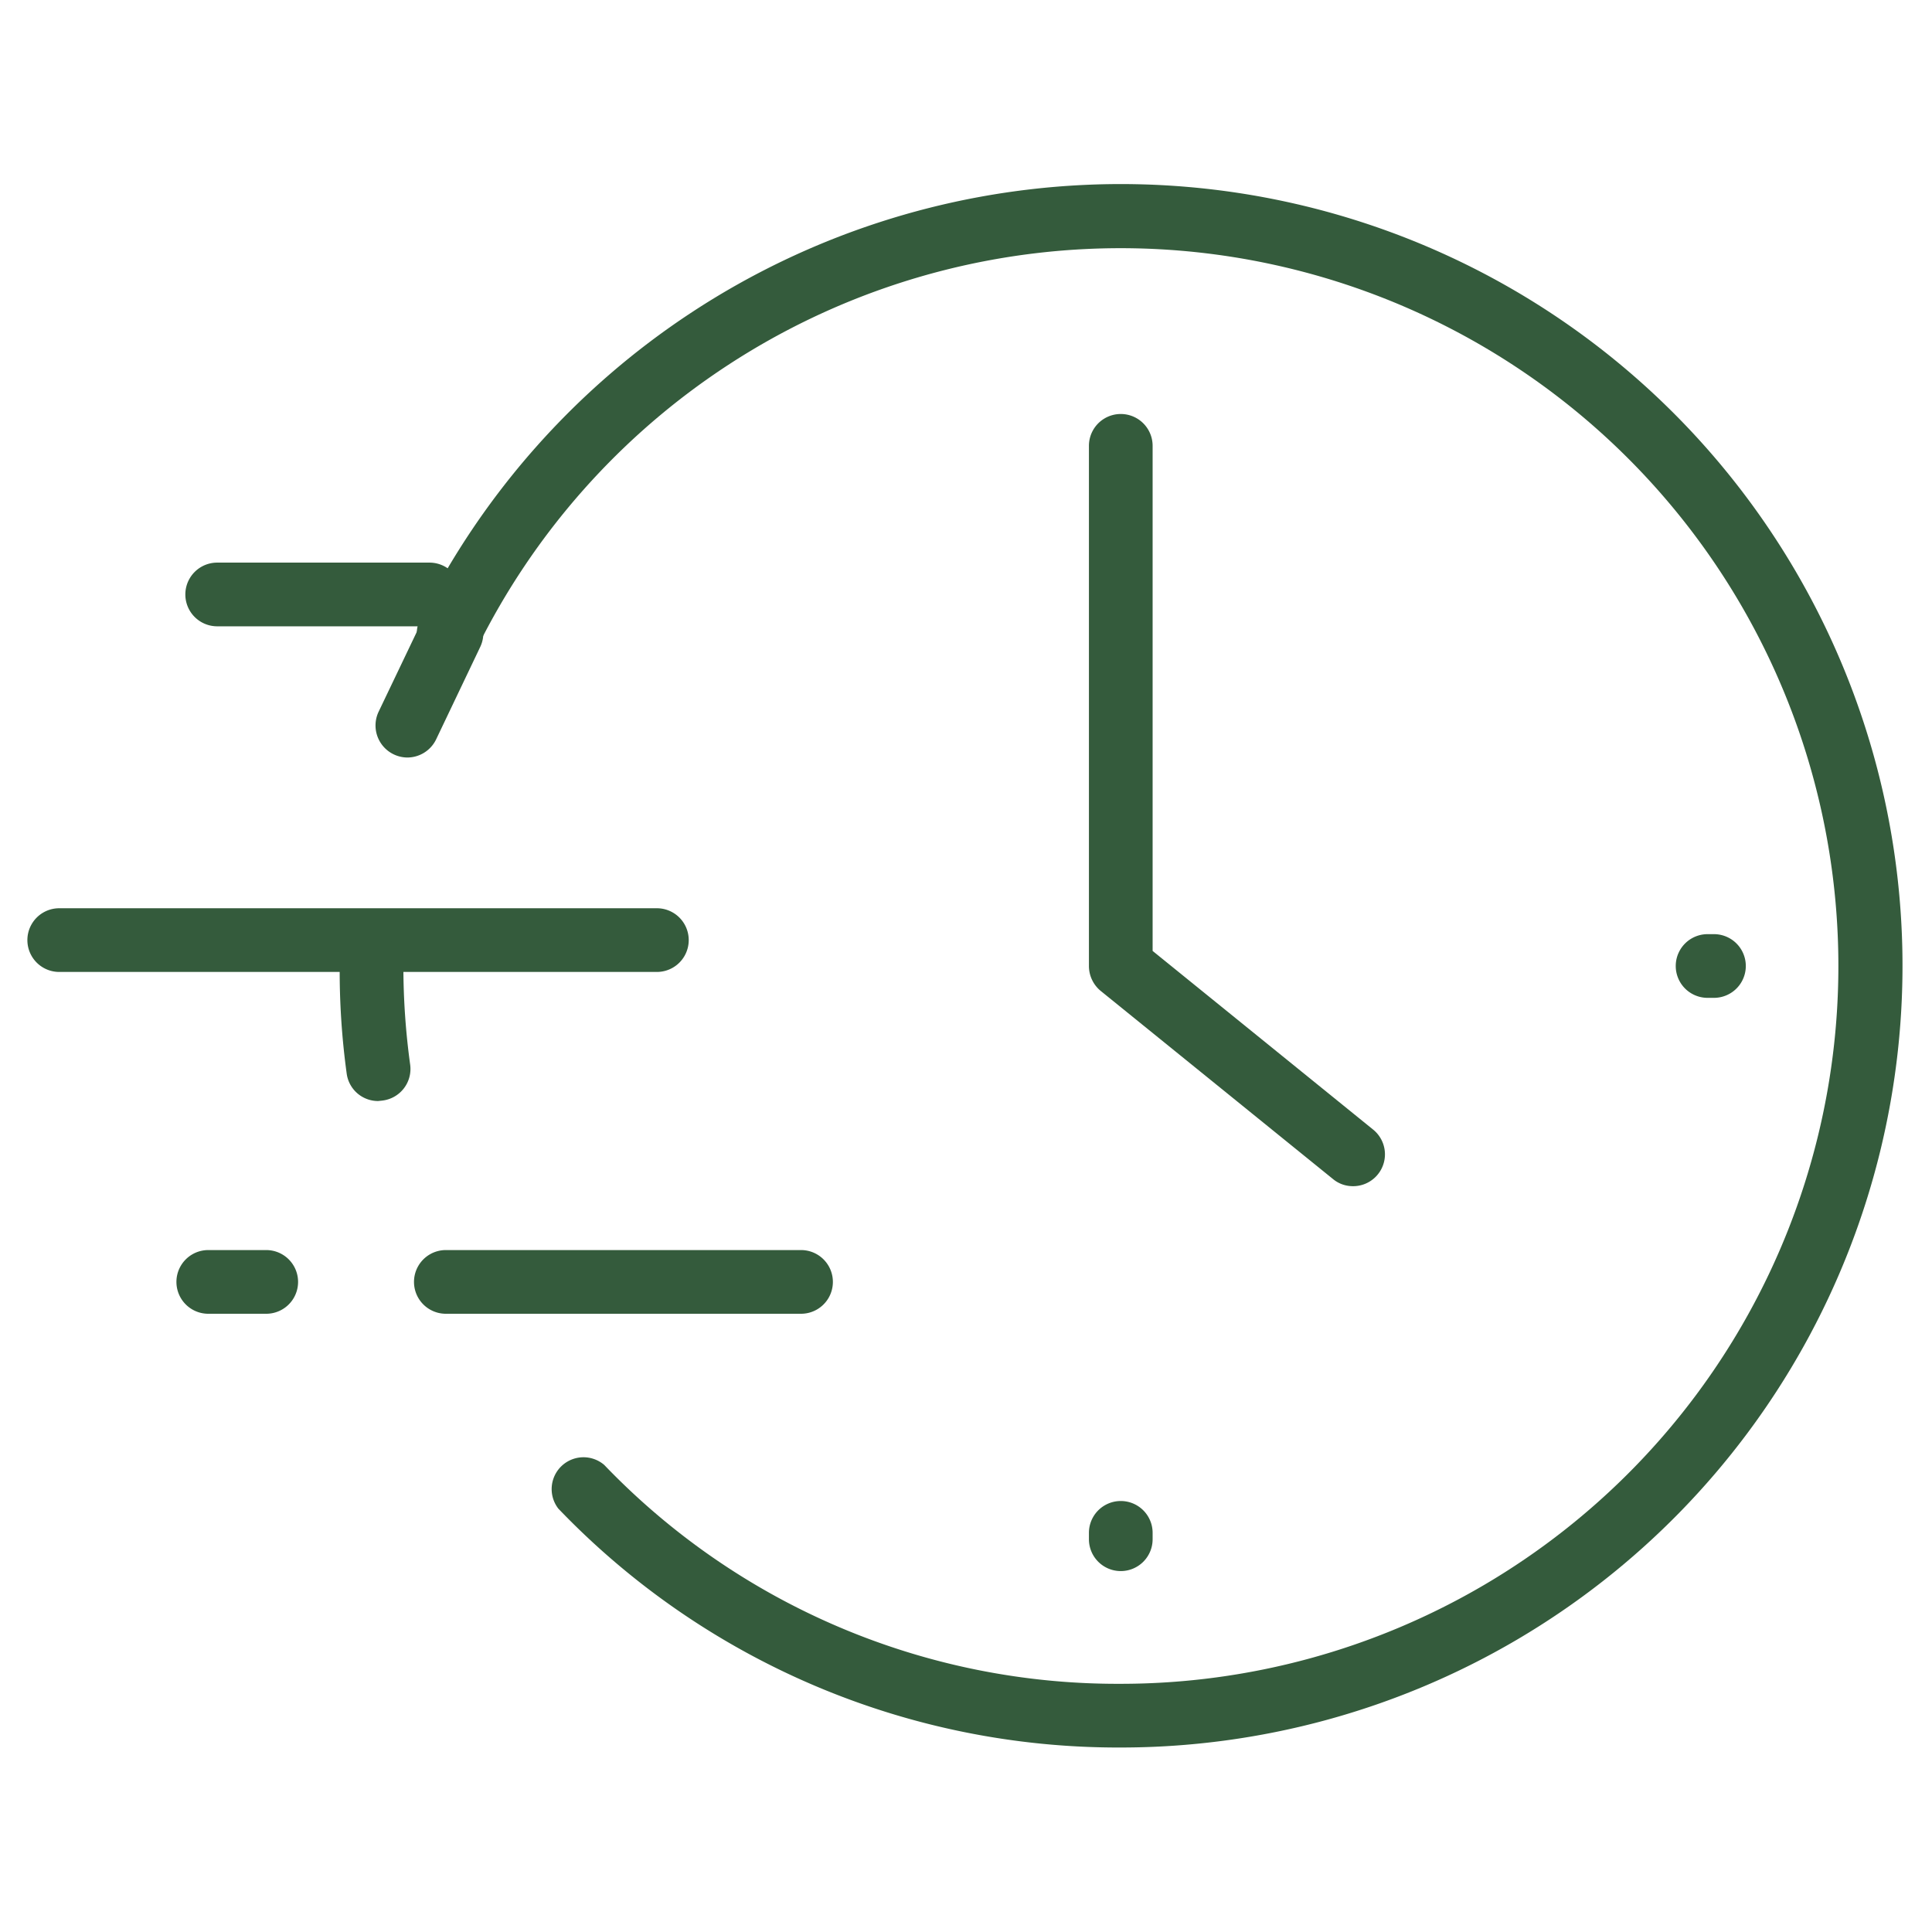 <?xml version="1.0" encoding="UTF-8"?> <svg xmlns="http://www.w3.org/2000/svg" xmlns:xlink="http://www.w3.org/1999/xlink" width="512" height="512" x="0" y="0" viewBox="0 0 91 91" style="enable-background:new 0 0 512 512" xml:space="preserve"> <g> <path d="M63.72 55.87a1.45 1.45 0 0 1-.94-.34l-10.94-8.86a1.52 1.52 0 0 1-.55-1.17V21a1.5 1.5 0 1 1 3 0v23.79l10.38 8.41a1.5 1.5 0 0 1-1 2.67zM37.73 61.88H21a1.5 1.5 0 1 1 0-3h16.73a1.5 1.5 0 0 1 0 3zM30.94 45.78H2.79a1.5 1.5 0 1 1 0-3h28.15a1.5 1.5 0 0 1 0 3zM20.23 29.5h-10a1.5 1.5 0 0 1 0-3h10a1.5 1.5 0 1 1 0 3zM52.79 74a1.5 1.5 0 0 1-1.5-1.5v-.3a1.5 1.5 0 0 1 3 0v.3a1.5 1.5 0 0 1-1.5 1.5zM80.73 47h-.3a1.5 1.5 0 0 1 0-3h.3a1.5 1.5 0 0 1 0 3z" fill="#345b3c" opacity="1" data-original="#000000"></path> <path d="M17.81 51.86a1.49 1.49 0 0 1-1.48-1.29A35.59 35.59 0 0 1 16 45.5a1.5 1.5 0 0 1 3 0 34 34 0 0 0 .32 4.65A1.5 1.5 0 0 1 18 51.84zM52.79 82.31A36.51 36.51 0 0 1 26.3 71.06 1.5 1.5 0 0 1 28.46 69a33.49 33.49 0 0 0 24.33 10.31A33.81 33.81 0 1 0 22.48 30.5a1.5 1.5 0 0 1-2.69-1.34 36.82 36.82 0 1 1 33 53.15zM12.54 61.88H9.81a1.5 1.5 0 1 1 0-3h2.73a1.5 1.5 0 0 1 0 3z" fill="#345b3c" opacity="1" data-original="#000000"></path> <path d="M19.18 35.68a1.51 1.51 0 0 1-1.35-2.15l2.08-4.35a1.5 1.5 0 1 1 2.71 1.29l-2.08 4.36a1.51 1.51 0 0 1-1.36.85z" fill="#345b3c" opacity="1" data-original="#000000"></path> </g> </svg> 